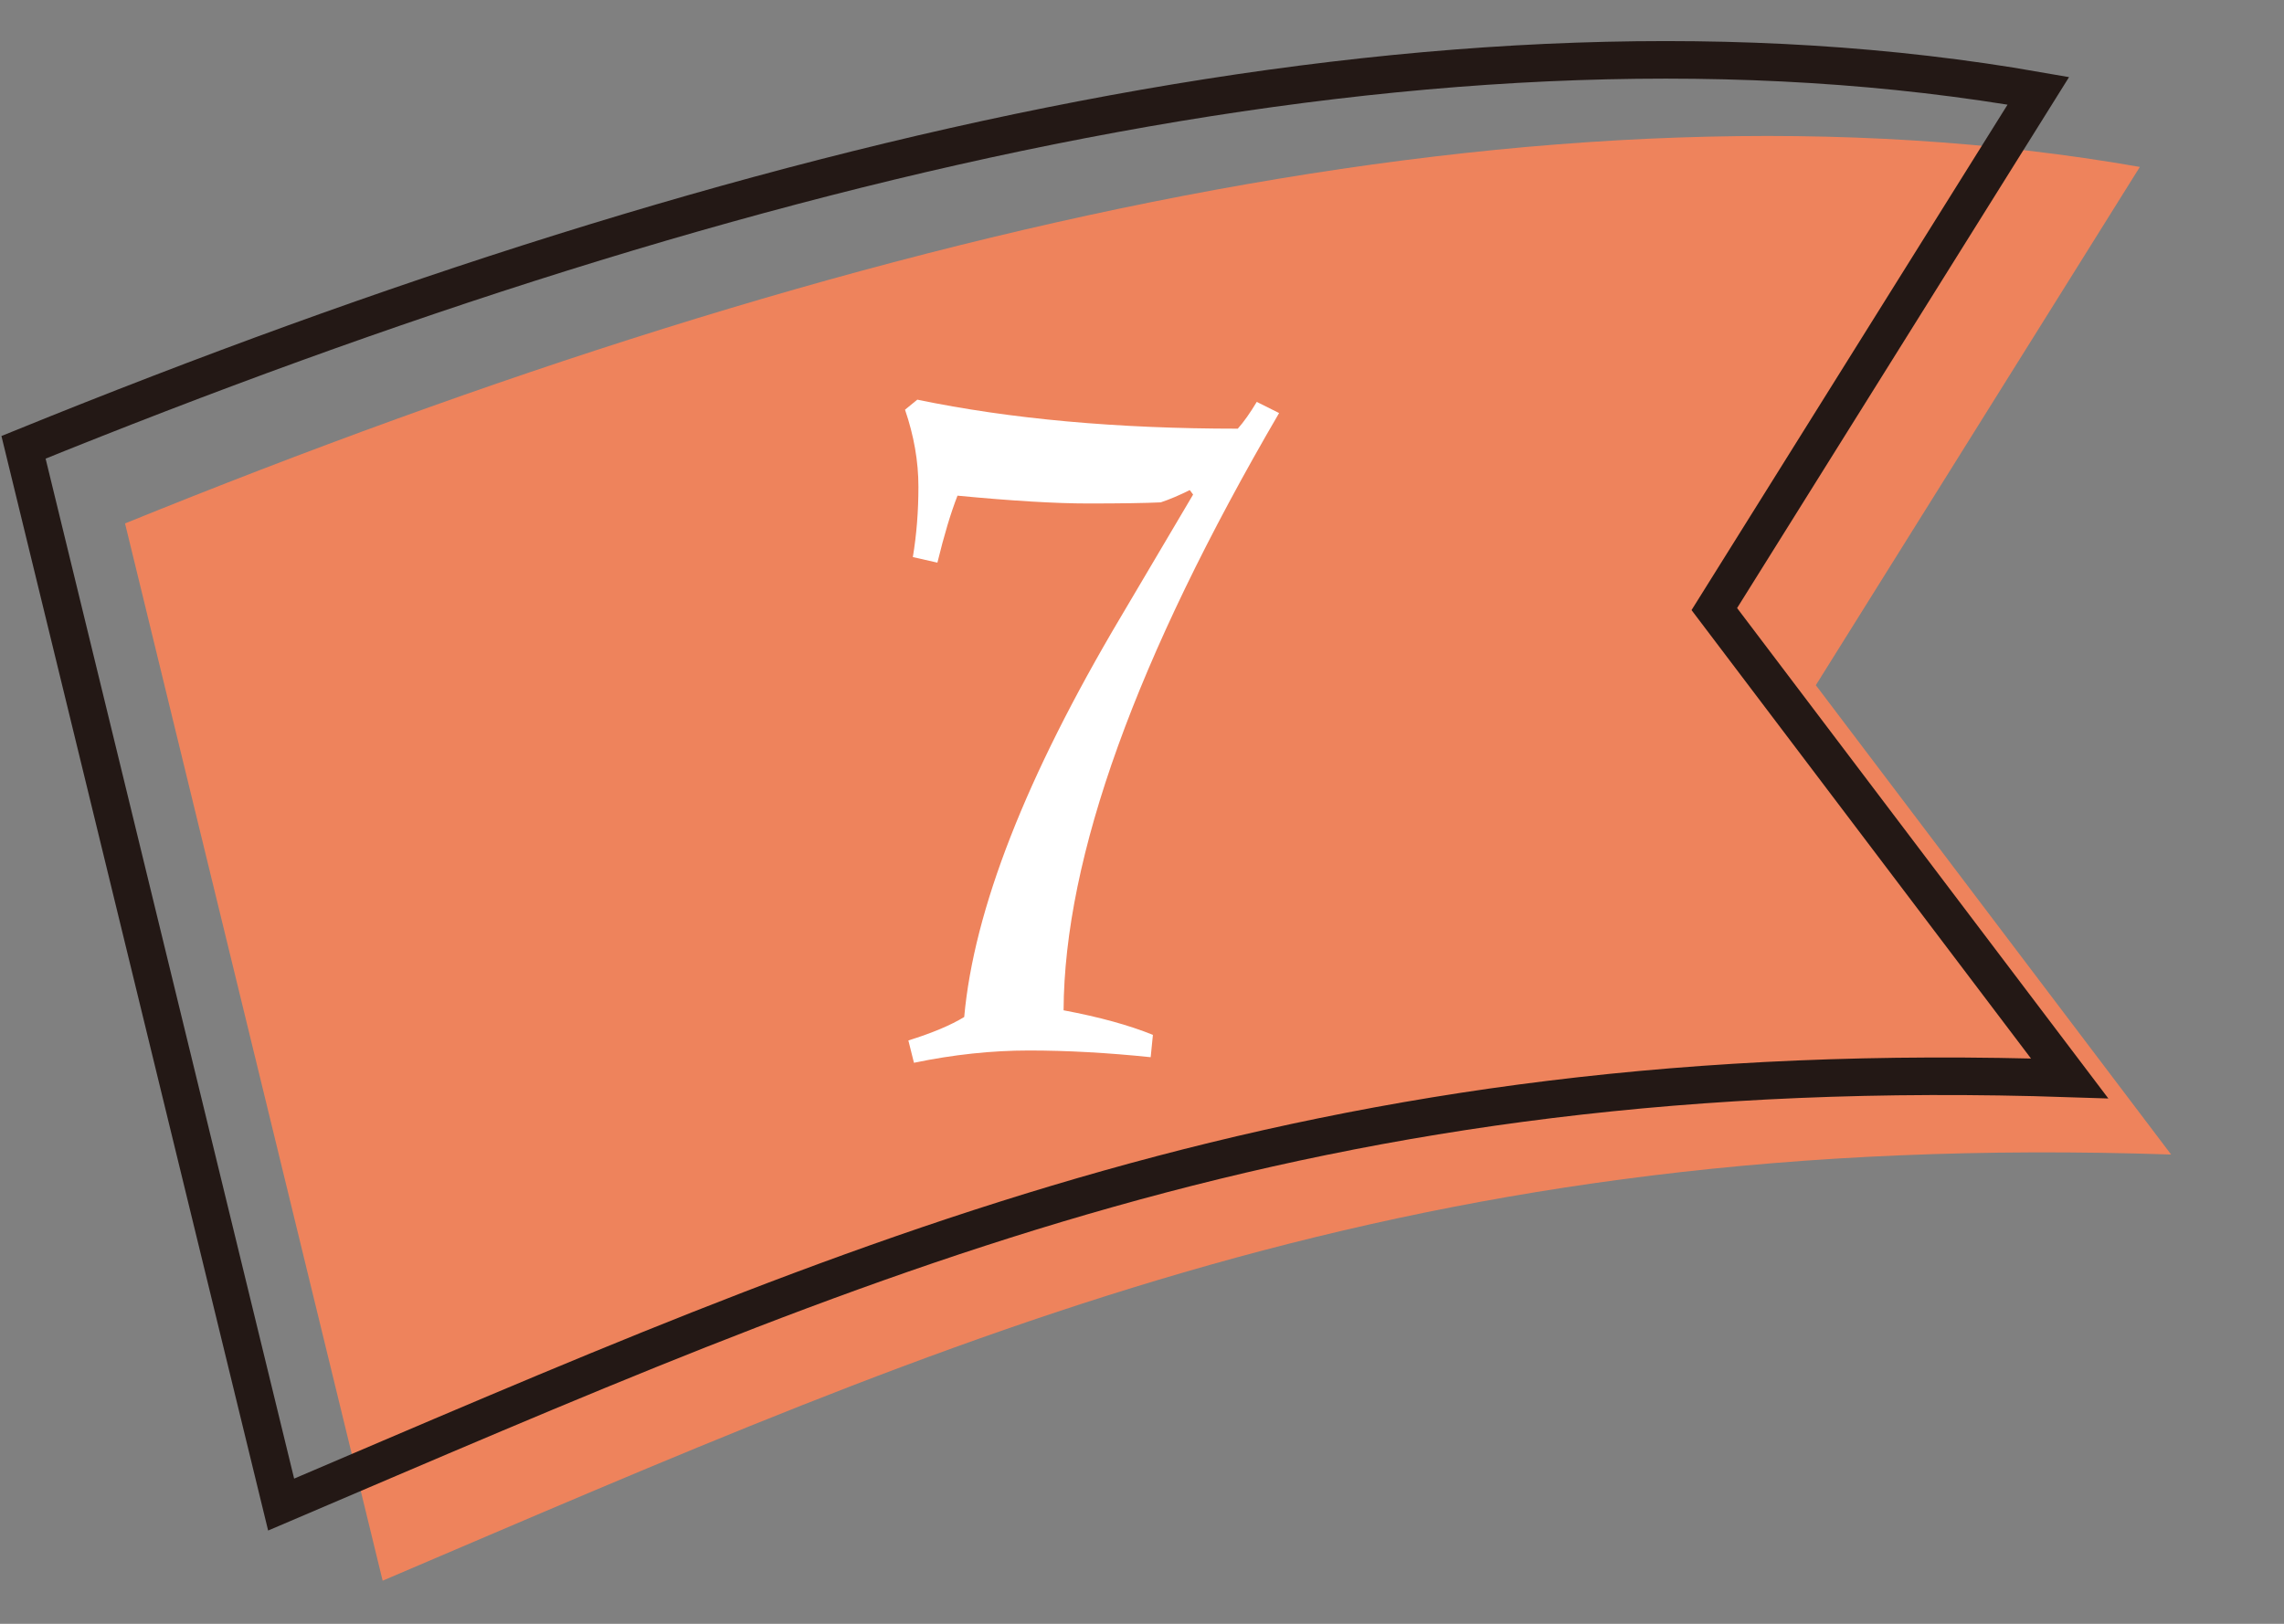 <svg width="90" height="64" viewBox="0 0 90 64" fill="none" xmlns="http://www.w3.org/2000/svg">
<rect x="0" y="0" width="90" height="64" fill="#808080" stroke="none"/>
<path d="M15.078 62.301C38.052 52.502 55.551 44.504 85.552 45.504L71.552 27.006L77.936 16.792L84.32 6.579C61.052 2.504 33.551 9.006 4.927 20.63L15.078 62.301Z" fill="#EE835C"/>
<path d="M11.078 59.301C34.052 49.502 51.551 41.504 81.552 42.504L67.552 24.006L73.936 13.792L80.32 3.579C57.052 -0.496 29.551 6.006 0.927 17.63L11.078 59.301Z" stroke="#231815" stroke-width="1.48" stroke-miterlimit="10"/>
<path d="M45.342 41.668C43.641 41.492 42.042 41.404 40.546 41.404C39.079 41.404 37.569 41.565 36.014 41.888L35.794 41.008C36.733 40.715 37.466 40.407 37.994 40.084C38.375 35.86 40.429 30.609 44.154 24.332L47.014 19.492L46.882 19.316C46.471 19.521 46.09 19.683 45.738 19.8C45.122 19.829 44.169 19.844 42.878 19.844C41.587 19.844 39.871 19.741 37.73 19.536C37.466 20.211 37.202 21.091 36.938 22.176L35.97 21.956C36.117 21.076 36.19 20.152 36.19 19.184C36.19 18.187 36.014 17.175 35.662 16.148L36.146 15.752C39.813 16.515 44.022 16.896 48.774 16.896C49.009 16.632 49.258 16.28 49.522 15.84L50.402 16.28C44.77 25.931 41.939 33.777 41.91 39.82C43.318 40.084 44.491 40.407 45.43 40.788L45.342 41.668Z" fill="white"/>
</svg>
